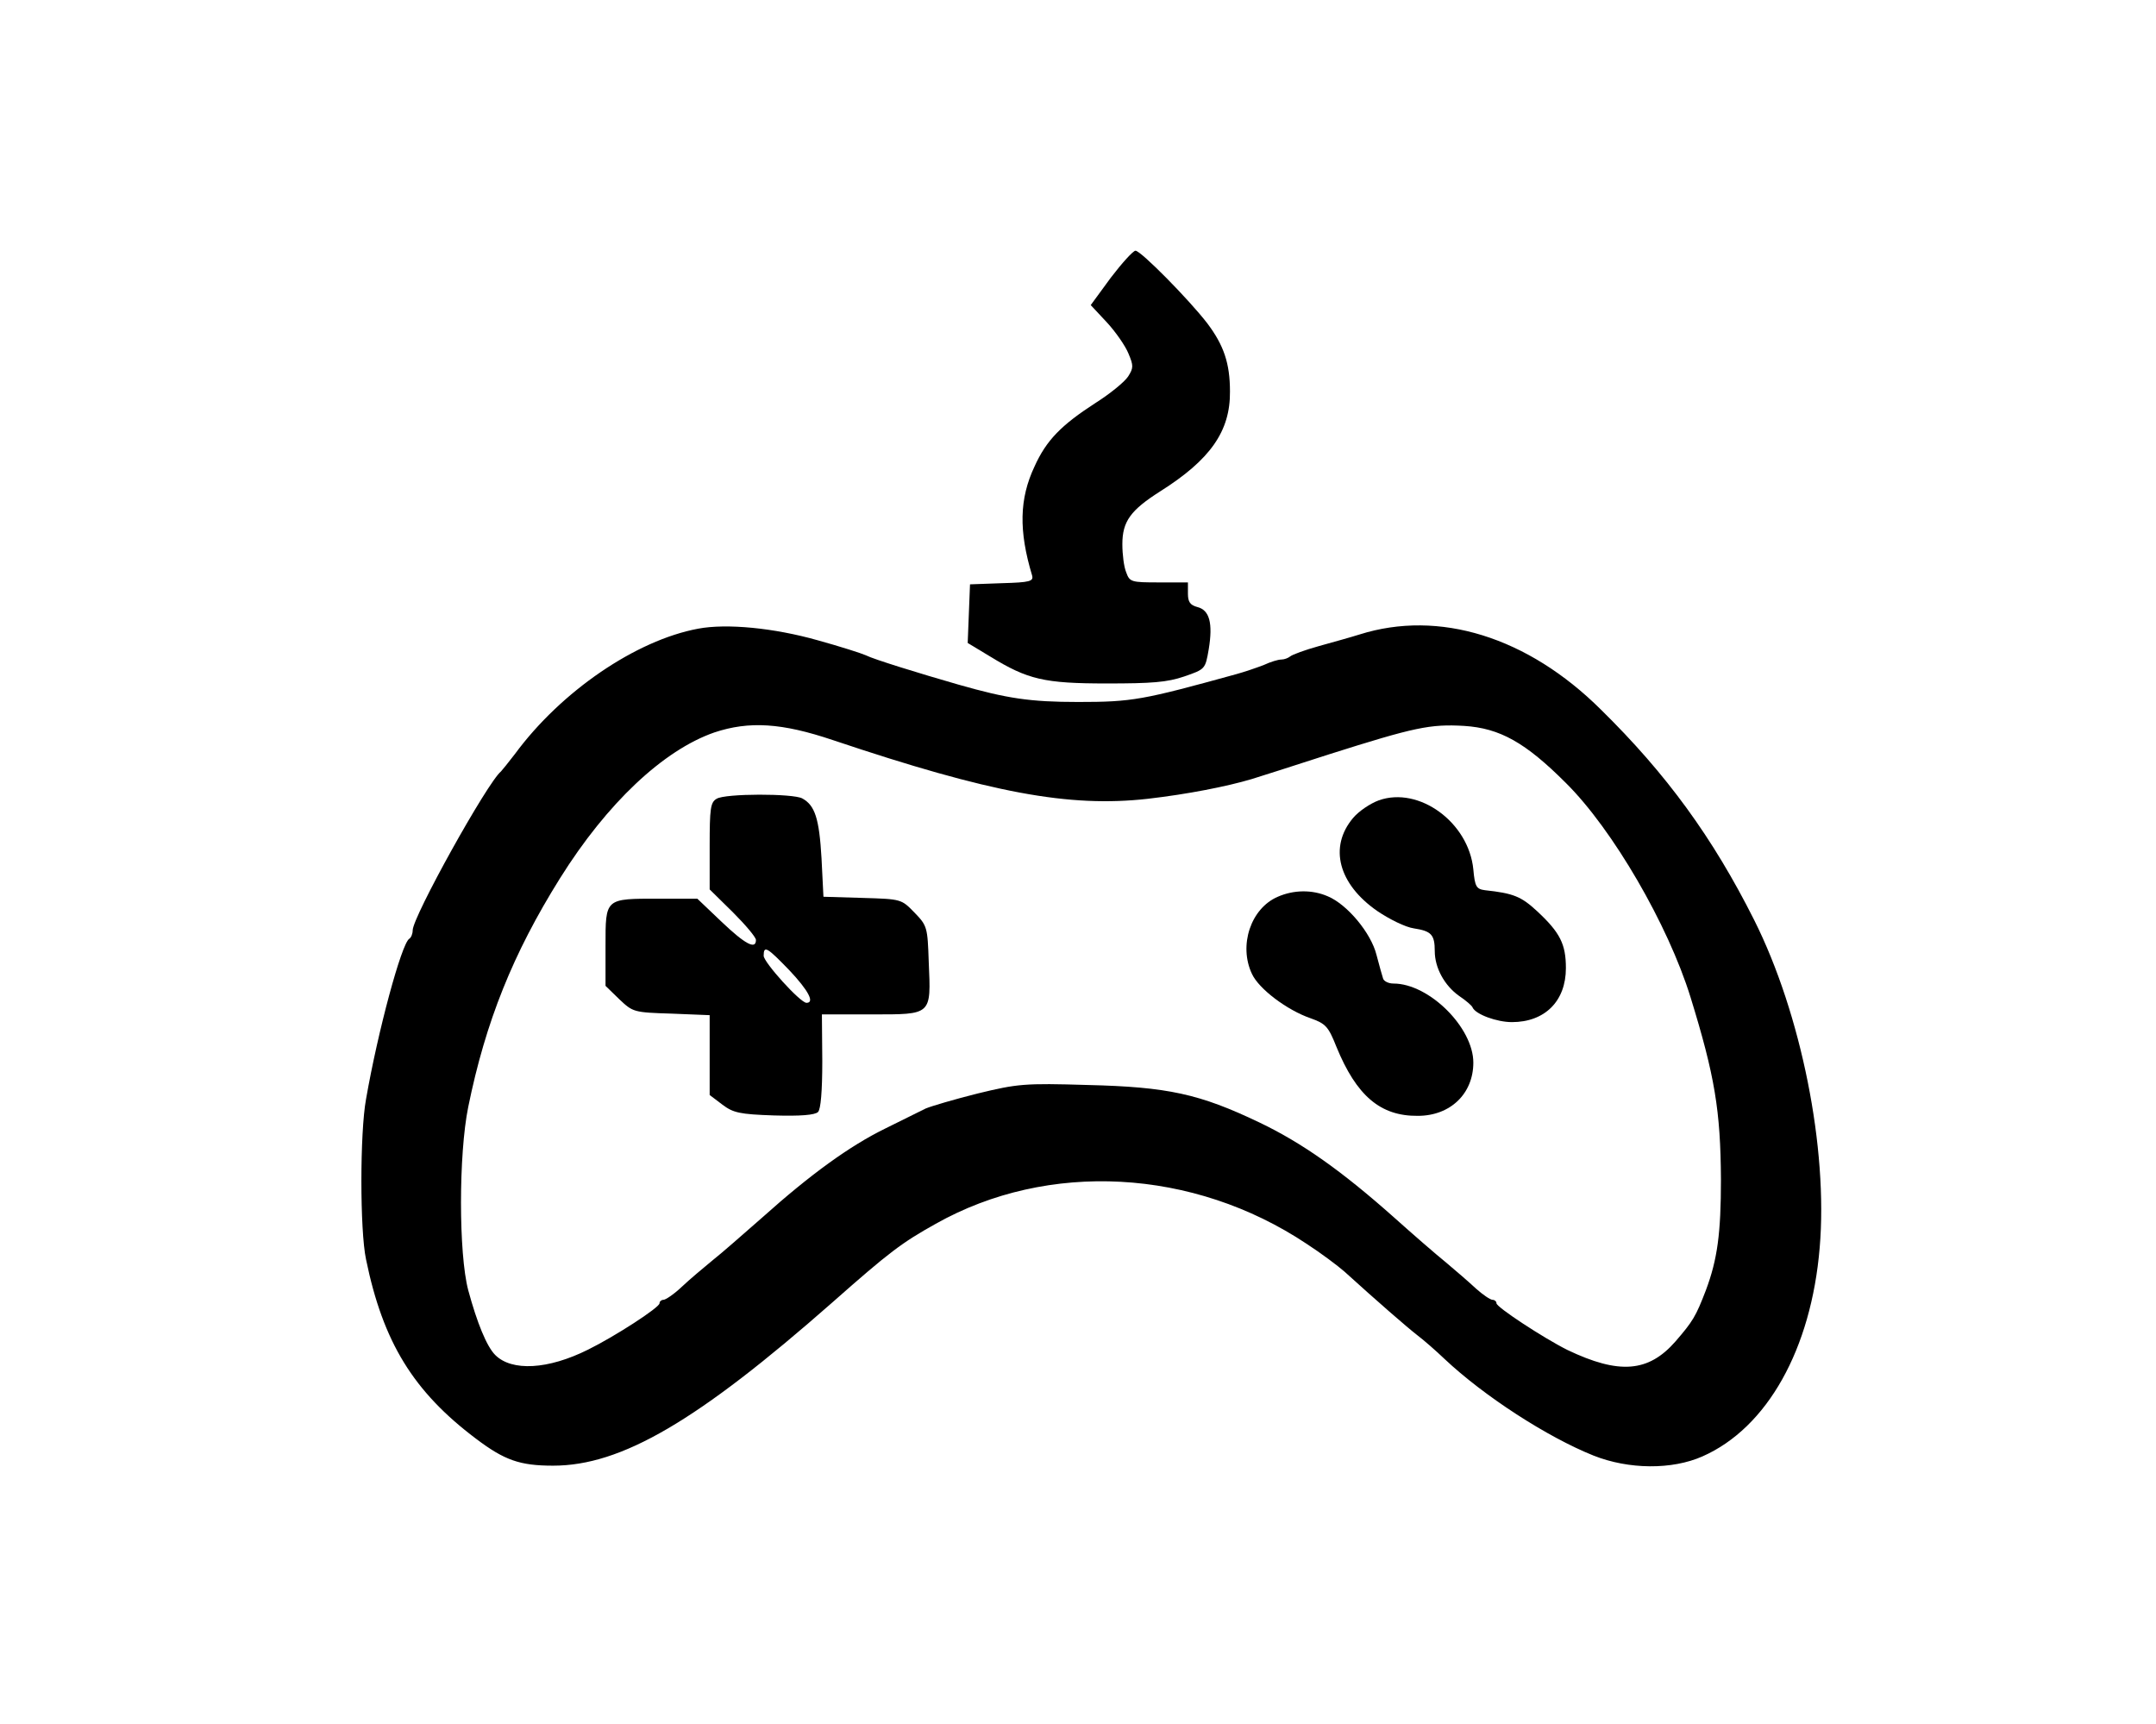 <?xml version="1.0" encoding="UTF-8" standalone="yes"?>
<svg version="1.0" xmlns="http://www.w3.org/2000/svg" width="559" height="447" viewBox="0 0 559 447" preserveAspectRatio="xMidYMid meet">
  <g transform="translate(0,447) scale(0.1,-0.1)" fill="#000000" stroke="none">
    <path d="M2880 3750 l-52 -71 42 -45 c23 -25 48 -61 56 -81 13 -31 13 -37 -1
-59 -9 -14 -47 -45 -85 -69 -88 -57 -127 -96 -158 -165 -39 -83 -41 -166 -6
-282 4 -15 -5 -18 -78 -20 l-83 -3 -3 -76 -3 -76 58 -35 c98 -60 140 -70 303
-70 116 0 156 3 200 18 55 19 55 19 64 71 11 67 2 101 -29 109 -19 5 -25 13
-25 35 l0 29 -75 0 c-72 0 -76 1 -85 26 -6 14 -10 47 -10 73 0 59 21 88 98
137 130 82 182 156 181 259 0 73 -16 120 -59 177 -47 61 -172 188 -186 188 -6
0 -35 -32 -64 -70z"/>
    <path d="M1810 2840 c-161 -30 -355 -162 -475 -325 -17 -22 -33 -42 -36 -45
-35 -28 -229 -377 -229 -412 0 -9 -4 -19 -9 -22 -20 -13 -81 -238 -112 -416
-16 -87 -16 -340 0 -415 44 -215 123 -343 285 -465 74 -56 114 -70 200 -70
177 0 374 115 725 424 146 129 179 154 267 203 291 164 668 144 962 -52 37
-24 81 -57 98 -72 86 -78 162 -144 189 -165 16 -12 48 -40 70 -61 103 -97 267
-203 387 -251 91 -36 203 -37 282 -2 168 74 282 278 304 541 22 257 -48 607
-170 850 -107 213 -227 378 -397 545 -190 189 -420 260 -626 195 -22 -7 -69
-20 -105 -30 -36 -10 -69 -22 -75 -27 -5 -4 -15 -8 -23 -8 -8 0 -28 -6 -45
-14 -18 -7 -50 -18 -72 -24 -243 -67 -269 -72 -410 -72 -124 0 -184 9 -310 45
-101 29 -221 66 -240 76 -11 5 -67 23 -125 39 -113 32 -236 44 -310 30z m350
-289 c408 -137 612 -175 816 -152 104 12 205 32 269 51 17 5 107 34 200 64
224 71 263 79 351 74 93 -6 159 -43 264 -148 122 -121 265 -368 323 -555 63
-204 78 -294 79 -473 0 -139 -9 -207 -39 -287 -26 -68 -34 -81 -79 -133 -70
-80 -146 -86 -280 -22 -62 31 -184 111 -184 121 0 5 -5 9 -10 9 -6 0 -25 13
-43 29 -17 16 -53 47 -78 68 -26 21 -87 74 -135 117 -135 120 -238 193 -349
246 -155 74 -237 92 -445 97 -164 5 -182 3 -285 -22 -60 -15 -121 -33 -135
-39 -14 -7 -61 -30 -105 -52 -92 -45 -194 -119 -318 -230 -49 -43 -107 -94
-130 -112 -23 -19 -59 -49 -79 -68 -20 -19 -42 -34 -48 -34 -5 0 -10 -4 -10
-9 0 -11 -116 -86 -185 -120 -104 -52 -198 -57 -241 -14 -22 22 -47 83 -70
168 -25 95 -25 352 0 475 45 221 116 398 238 593 122 195 268 332 400 378 90
30 175 25 308 -20z"/>
    <path d="M1858 2399 c-16 -9 -18 -26 -18 -122 l0 -113 60 -59 c33 -33 60 -65
60 -72 0 -26 -28 -11 -89 47 l-63 60 -99 0 c-141 0 -139 2 -139 -123 l0 -103
36 -35 c35 -33 37 -34 135 -37 l99 -4 0 -103 0 -104 33 -25 c28 -21 44 -25
134 -28 68 -2 106 1 114 9 7 7 11 53 11 132 l-1 121 129 0 c157 0 154 -3 148
136 -3 90 -4 94 -37 128 -34 35 -34 35 -135 38 l-101 3 -5 100 c-6 103 -17
137 -50 155 -24 13 -200 13 -222 -1z m189 -445 c49 -52 66 -84 44 -84 -16 0
-111 105 -111 122 0 28 9 22 67 -38z"/>
    <path d="M3575 2395 c-22 -8 -52 -28 -67 -46 -63 -75 -38 -171 63 -241 31 -21
73 -42 95 -45 45 -7 54 -16 54 -59 0 -43 25 -89 63 -116 18 -12 34 -26 35 -30
8 -18 63 -38 102 -38 85 0 140 54 140 140 0 62 -15 92 -74 147 -42 39 -62 47
-136 55 -22 3 -26 9 -30 54 -12 122 -141 216 -245 179z"/>
    <path d="M3313 2145 c-70 -30 -102 -126 -67 -200 18 -39 91 -94 152 -115 39
-14 46 -21 67 -74 52 -127 114 -180 211 -179 85 0 144 58 144 138 0 91 -115
205 -207 205 -13 0 -25 6 -27 13 -2 6 -10 34 -17 61 -14 57 -76 131 -126 152
-41 18 -89 17 -130 -1z"/>
  </g>
</svg>